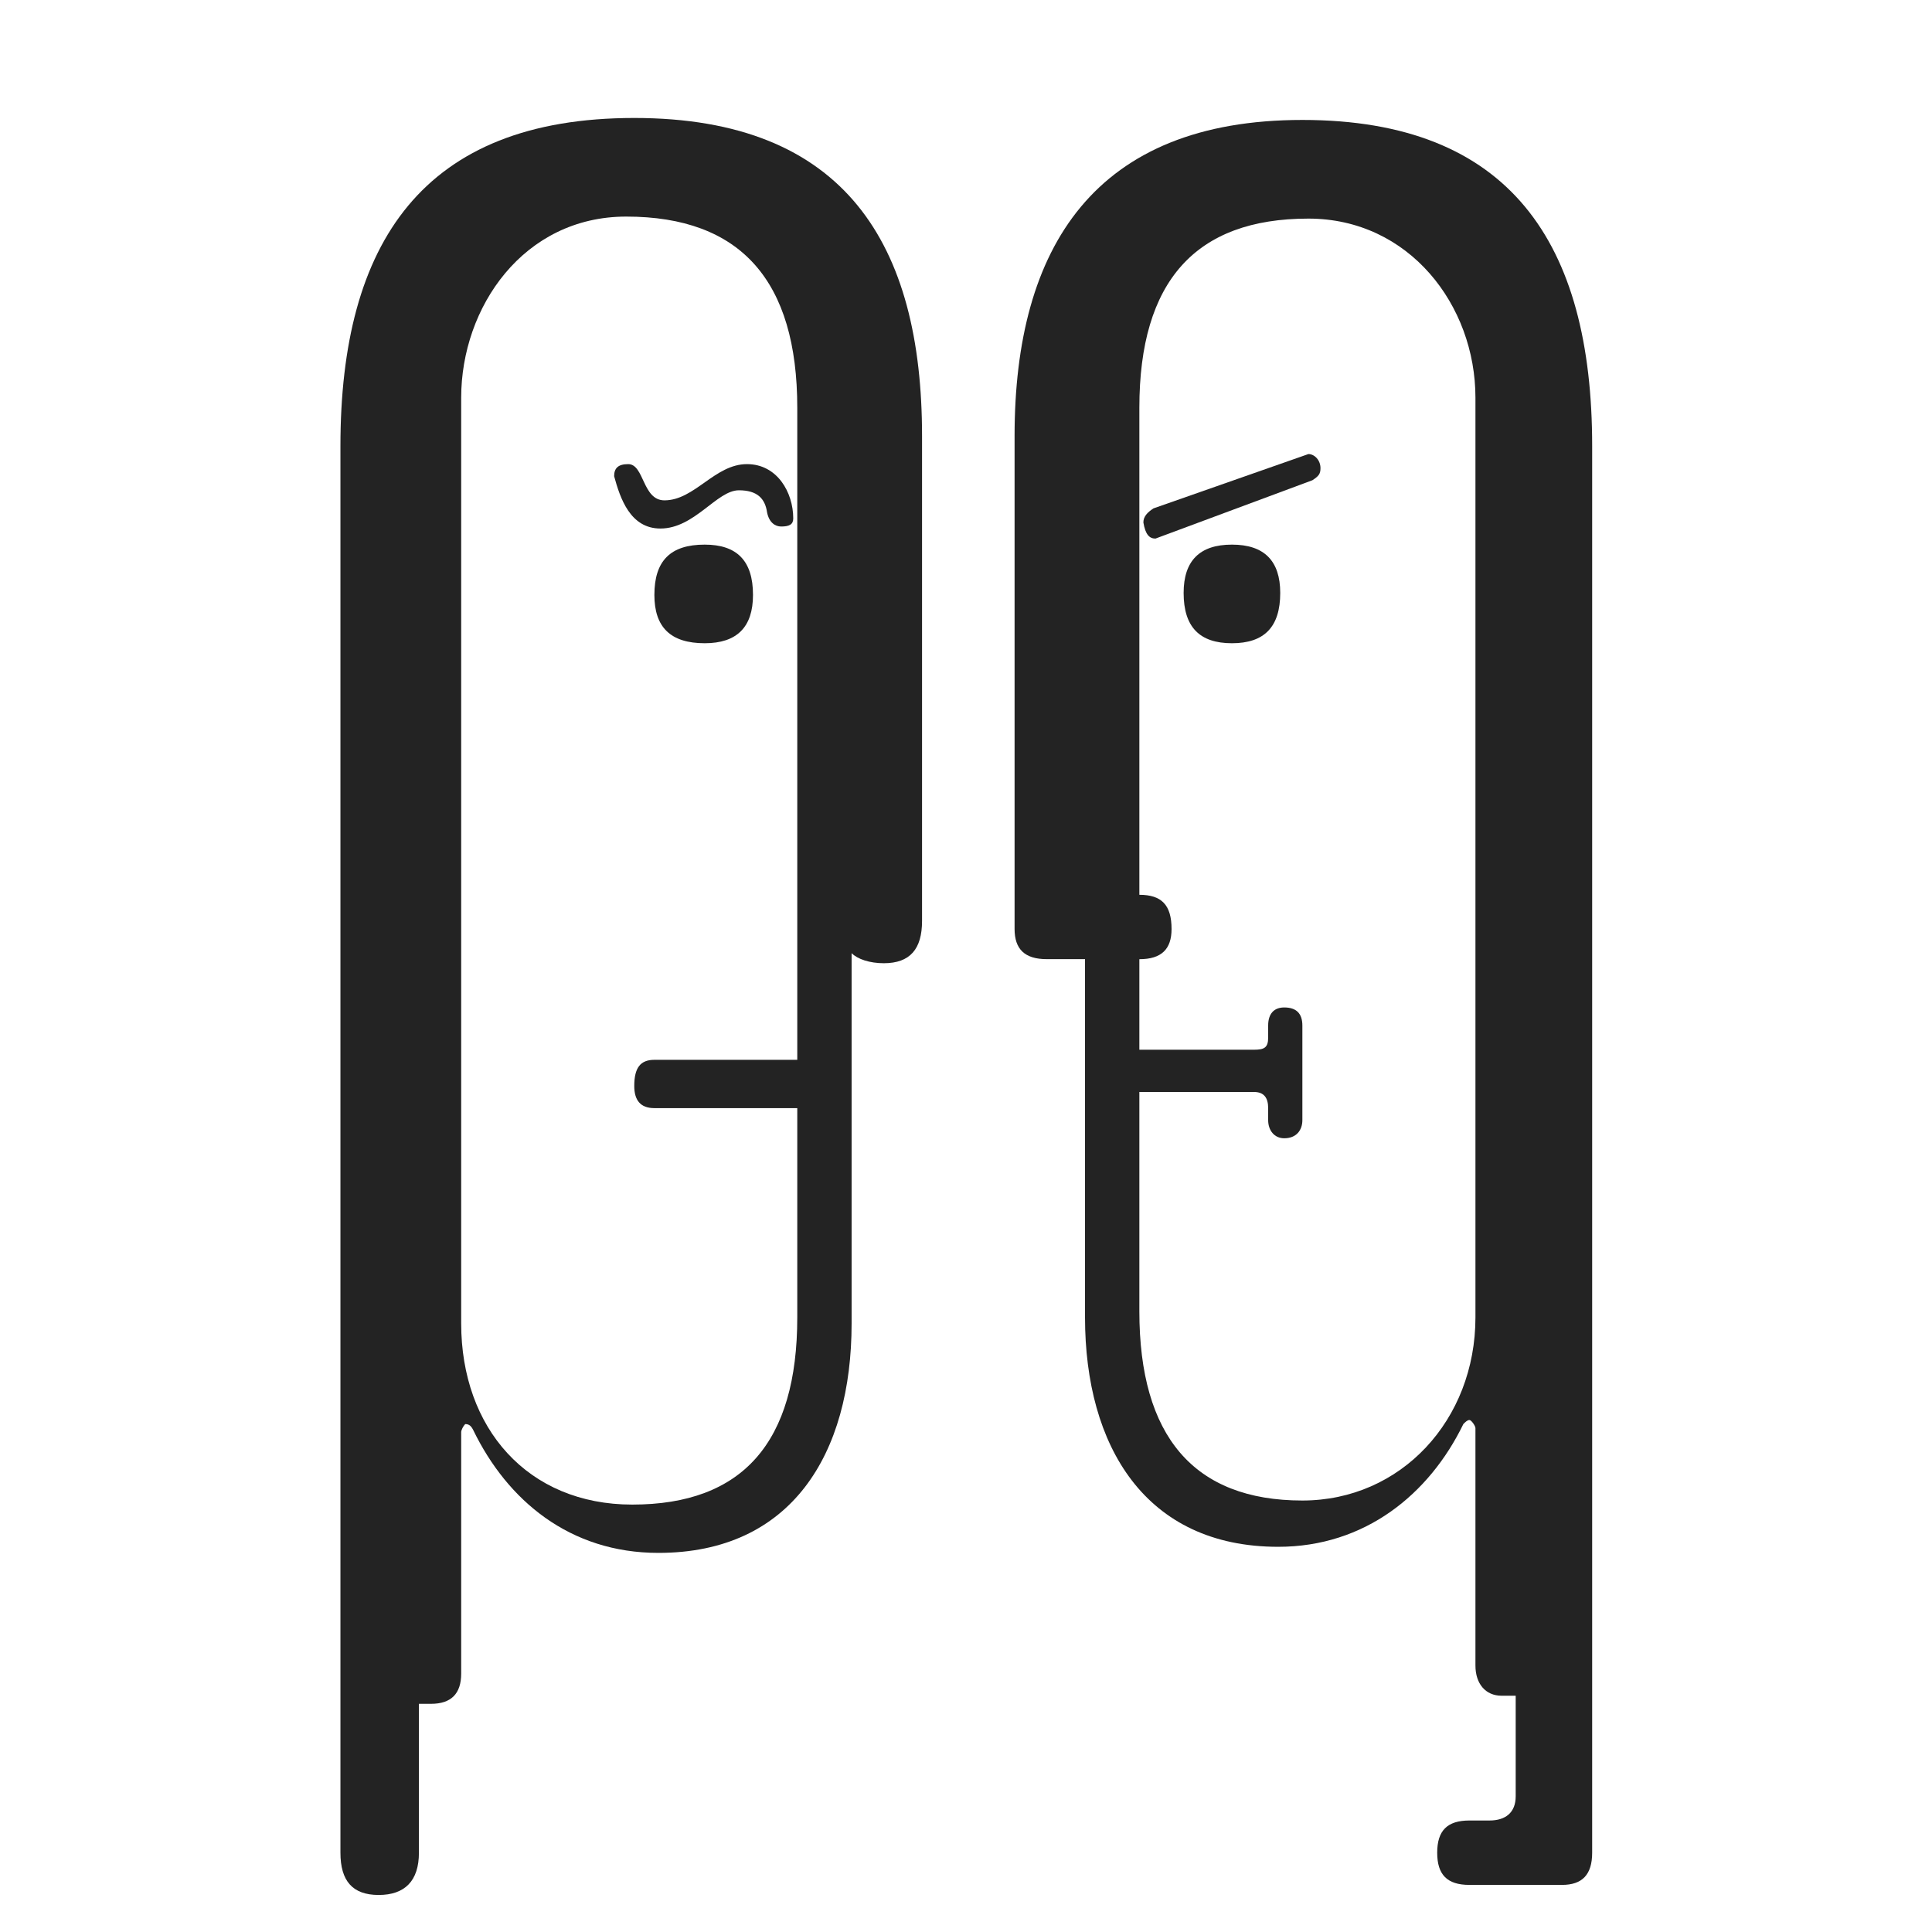 <?xml version="1.0" encoding="UTF-8"?> <svg xmlns="http://www.w3.org/2000/svg" id="a" data-name="Layer 1" viewBox="0 0 480 480"><defs><style> .b { fill: #232323; stroke-width: 0px; } </style></defs><path class="b" d="M104.08,460.3c0,7-3.5,10.5-10,10.5s-9.5-3.5-9.5-10.5V110.81c0-50.5,20.5-81.5,73-81.5s71.5,31.5,71.5,79v120.5c0,7-3,10.5-9.5,10.5-3.5,0-6.5-1-8-2.5v92c0,32.5-15,57-48,57-22,0-37.5-13-46-30.5-.5-1-1-1.5-2-1.5-.5.5-1,1.5-1,2v60c0,5-2.5,7.5-7.5,7.5h-3v37ZM198.08,263.3V101.31c0-31.5-14-47.5-42.5-47.5-25.5,0-41,22.5-41,45v230c0,26,16.5,45,42.5,45,27.5,0,41-15.5,41-46.5v-52h-35.5c-3.5,0-5-2-5-5.5,0-4.5,1.5-6.5,5-6.5h35.5ZM156.08,115.31c4,0,3.5,9,9,9,7.5,0,12.5-9,20.5-9,7.5,0,11.5,7,11.5,13.5,0,1.5-1,2-3,2-1.5,0-3-1-3.5-3.5-.5-3.5-2.5-5.5-7-5.5-5.5,0-11,9.5-19.5,9.5-7.5,0-10-7.5-11.5-13,0-2,1-3,3.5-3ZM175.08,159.81c-8.5,0-12.5-4-12.5-12,0-8.5,4-12.5,12.5-12.5,8,0,12,4,12,12.5,0,8-4,12-12,12Z"></path><path class="b" d="M376.57,421.3h-3.5c-4,0-6.5-3-6.5-7.5v-59c0-.5-1-2-1.5-2s-1,.5-1.5,1c-8.5,17.5-24.5,30.5-46,30.5-33,0-48-25-48-57v-89h-9.5c-5.5,0-8-2.5-8-7.5v-122.5c0-47,20-78.5,71.5-78.5s72,30.5,72,81v349.5c0,5.5-2.5,8-7.5,8h-23c-5.5,0-8-2.5-8-8s2.5-8,8-8h5c4,0,6.5-2,6.5-6v-25ZM283.07,260.8h28.5c2.5,0,3.5-.5,3.5-3v-3c0-3,1.5-4.5,4-4.5,3,0,4.5,1.5,4.5,4.5v23.5c0,2.5-1.5,4.5-4.5,4.5-2.5,0-4-2-4-4.5v-3c0-2.5-1-4-3.5-4h-28.5v54.5c0,31,13.5,47,40.5,47,24.5,0,43-20,43-45.5V98.81c0-23-16.5-44.5-41.5-44.5-28,0-42,15.5-42,47v121c5.5,0,8,2.5,8,8.5,0,5-2.5,7.5-8,7.5v22.5ZM325.07,112.81c1.5,0,3,1.5,3,3.5,0,1.5-.5,2-2,3l-39,14.5c-1.5,0-2.5-1-3-4,0-1.5,1-2.5,2.5-3.5l38.5-13.5ZM306.07,135.31c8,0,12,4,12,12,0,8.5-4,12.5-12,12.5s-12-4-12-12.5c0-8,4-12,12-12Z"></path></svg> 
